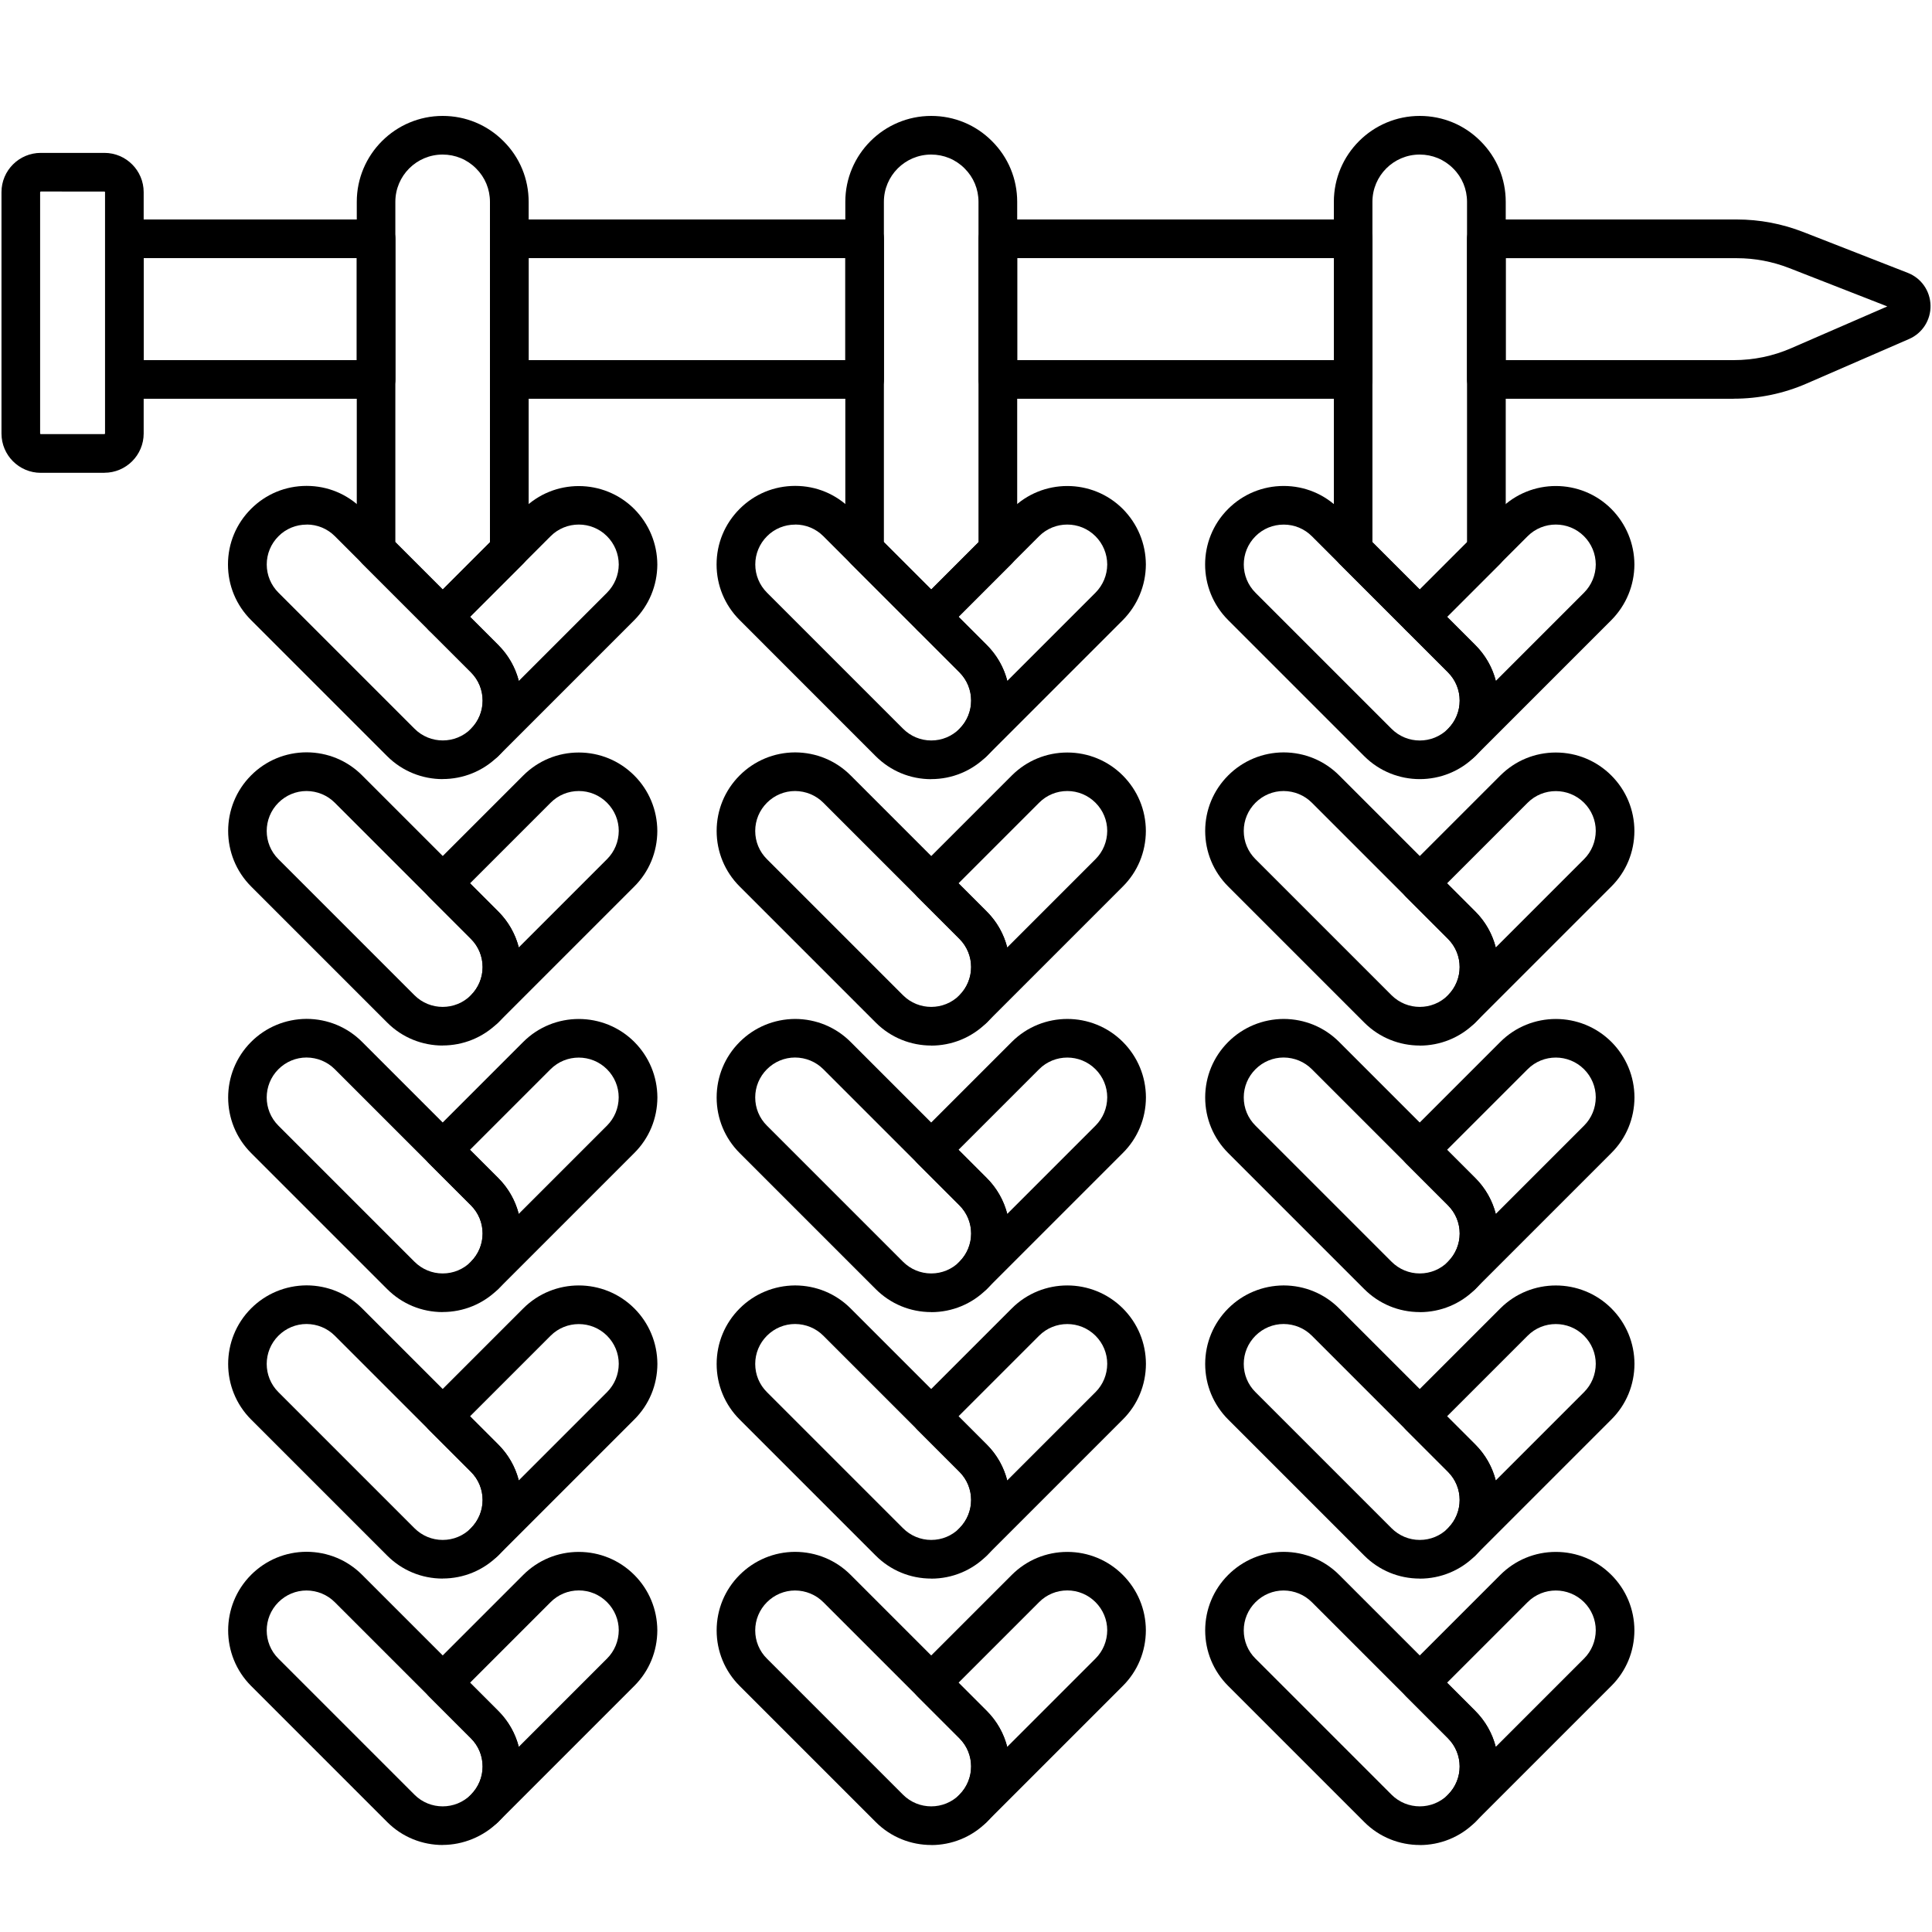 <?xml version="1.0" encoding="UTF-8"?>
<svg id="Layer_1" data-name="Layer 1" xmlns="http://www.w3.org/2000/svg" viewBox="0 0 300 300">
  <path d="M68.74,120.98c-3.12,0-6.25-1.19-8.63-3.57l-21.13-21.13c-2.31-2.31-3.58-5.37-3.58-8.63s1.27-6.32,3.58-8.63,5.36-3.57,8.63-3.57,6.31,1.27,8.62,3.57l21.14,21.14c2.3,2.3,3.57,5.36,3.57,8.62s-1.27,6.32-3.57,8.62c-2.38,2.38-5.5,3.57-8.63,3.57ZM47.62,81.46c-1.66,0-3.22.64-4.38,1.81-1.17,1.17-1.82,2.73-1.82,4.38s.65,3.21,1.82,4.38l21.13,21.13c2.42,2.42,6.35,2.42,8.77,0,2.41-2.41,2.41-6.34,0-8.76l-21.14-21.14c-1.17-1.17-2.72-1.81-4.37-1.81Z"/>
  <path d="M75.25,118.29c-.77,0-1.54-.29-2.12-.88s-.88-1.35-.88-2.12.29-1.54.88-2.12c1.17-1.17,1.81-2.72,1.81-4.38s-.64-3.21-1.81-4.38l-6.51-6.5c-.56-.56-.88-1.33-.88-2.12s.32-1.56.88-2.12l14.63-14.63c4.75-4.75,12.49-4.75,17.24,0,2.29,2.31,3.56,5.37,3.58,8.61v.03c-.02,3.25-1.29,6.3-3.57,8.61l-21.13,21.13c-.59.59-1.35.88-2.12.88ZM72.99,95.78l4.38,4.38c1.56,1.56,2.65,3.48,3.19,5.57l13.7-13.7c1.16-1.17,1.81-2.73,1.82-4.38-.01-1.66-.66-3.22-1.83-4.39-2.41-2.41-6.34-2.41-8.75,0l-12.51,12.51Z"/>
  <path d="M68.74,162.35c-3.12,0-6.25-1.19-8.62-3.57l-21.13-21.13c-4.75-4.76-4.75-12.49,0-17.25,2.29-2.3,5.35-3.57,8.61-3.58,3.28.01,6.34,1.28,8.63,3.58l21.13,21.13c2.3,2.3,3.57,5.37,3.57,8.62s-1.27,6.32-3.57,8.62c-2.38,2.38-5.5,3.57-8.62,3.57ZM47.6,122.83c-1.64,0-3.2.65-4.37,1.82-2.42,2.42-2.42,6.35,0,8.76l21.13,21.13c2.42,2.42,6.35,2.41,8.76,0,1.17-1.17,1.82-2.73,1.82-4.38s-.64-3.21-1.82-4.38l-21.13-21.13h0c-1.17-1.17-2.73-1.81-4.39-1.82Z"/>
  <path d="M75.24,159.67c-.77,0-1.54-.29-2.12-.88-1.17-1.17-1.17-3.07,0-4.24,1.17-1.17,1.82-2.73,1.82-4.38s-.64-3.21-1.82-4.38l-6.5-6.5c-.56-.56-.88-1.33-.88-2.12s.32-1.56.88-2.12l14.63-14.63c2.3-2.3,5.37-3.57,8.62-3.57s6.32,1.27,8.62,3.57c2.29,2.29,3.56,5.35,3.58,8.61-.01,3.28-1.28,6.34-3.58,8.63l-21.13,21.13c-.59.59-1.35.88-2.12.88ZM72.99,137.16l4.38,4.38c1.57,1.57,2.65,3.48,3.19,5.57l13.7-13.7c1.17-1.17,1.81-2.73,1.82-4.39,0-1.64-.65-3.2-1.82-4.37s-2.73-1.82-4.38-1.82-3.21.64-4.38,1.82l-12.51,12.51Z"/>
  <path d="M68.74,203.74c-3.26,0-6.32-1.27-8.62-3.57l-21.13-21.13c-4.75-4.75-4.75-12.49,0-17.25,2.29-2.29,5.35-3.56,8.61-3.58,3.28.01,6.34,1.28,8.63,3.58h0l21.13,21.13c2.3,2.3,3.57,5.37,3.57,8.62s-1.27,6.32-3.57,8.62-5.37,3.57-8.62,3.57ZM47.6,164.21c-1.64,0-3.2.65-4.37,1.82-2.42,2.42-2.42,6.35,0,8.76l21.13,21.13c1.17,1.17,2.73,1.82,4.38,1.82s3.21-.64,4.38-1.82c1.17-1.17,1.82-2.73,1.82-4.38s-.64-3.21-1.82-4.38l-21.13-21.13c-1.17-1.17-2.73-1.81-4.39-1.82Z"/>
  <path d="M75.24,201.04c-.77,0-1.54-.29-2.12-.88-1.17-1.17-1.17-3.07,0-4.24h0c1.17-1.17,1.82-2.73,1.82-4.38s-.64-3.21-1.82-4.38l-6.5-6.5c-1.17-1.17-1.17-3.07,0-4.24l14.63-14.63c4.75-4.75,12.49-4.75,17.25,0,0,0,0,0,0,0,2.29,2.3,3.56,5.35,3.58,8.61-.01,3.28-1.28,6.34-3.58,8.63l-21.13,21.13h0c-.59.59-1.35.88-2.12.88ZM72.98,178.54l4.38,4.38c1.57,1.57,2.65,3.48,3.19,5.57l13.7-13.7c1.17-1.17,1.81-2.73,1.82-4.39,0-1.64-.65-3.2-1.82-4.37-2.42-2.41-6.35-2.41-8.76,0l-12.51,12.51Z"/>
  <path d="M68.74,245.12c-3.26,0-6.32-1.27-8.62-3.57l-21.13-21.13c-4.75-4.75-4.75-12.49,0-17.25,2.29-2.29,5.35-3.56,8.61-3.58,3.28.01,6.34,1.28,8.63,3.58l21.13,21.13c2.3,2.3,3.57,5.37,3.57,8.62s-1.27,6.32-3.57,8.62-5.37,3.57-8.62,3.57ZM47.6,205.59c-1.64,0-3.2.65-4.37,1.82-2.42,2.42-2.42,6.35,0,8.76l21.13,21.13c1.17,1.17,2.73,1.82,4.38,1.82s3.21-.64,4.38-1.82c1.17-1.17,1.82-2.73,1.82-4.38s-.64-3.21-1.82-4.38l-21.13-21.13c-1.17-1.17-2.73-1.81-4.39-1.82Z"/>
  <path d="M75.24,242.42c-.77,0-1.54-.29-2.12-.88-1.17-1.17-1.17-3.07,0-4.24h0c1.17-1.17,1.82-2.73,1.82-4.38s-.64-3.21-1.82-4.38l-6.5-6.5c-.56-.56-.88-1.33-.88-2.12s.32-1.56.88-2.12l14.63-14.63c4.75-4.75,12.49-4.76,17.25,0h0c2.29,2.29,3.56,5.35,3.58,8.61-.01,3.28-1.28,6.34-3.58,8.63l-21.13,21.13h0c-.59.59-1.35.88-2.12.88ZM72.99,219.92l4.38,4.38c1.57,1.57,2.65,3.48,3.19,5.57l13.7-13.7c1.17-1.17,1.81-2.73,1.82-4.39,0-1.64-.65-3.2-1.82-4.37-2.42-2.41-6.35-2.41-8.76,0l-12.51,12.51Z"/>
  <path d="M68.74,286.49c-3.12,0-6.25-1.19-8.62-3.57l-21.13-21.13c-4.75-4.76-4.75-12.49,0-17.25,2.3-2.3,5.35-3.57,8.61-3.58,3.28.01,6.34,1.28,8.63,3.58l21.13,21.13c2.3,2.3,3.57,5.37,3.57,8.62s-1.27,6.32-3.57,8.62-5.5,3.57-8.62,3.57ZM47.6,246.97c-1.64,0-3.2.65-4.37,1.82-2.42,2.42-2.42,6.35,0,8.76l21.13,21.13c2.42,2.42,6.35,2.41,8.76,0,1.17-1.17,1.82-2.73,1.82-4.38s-.64-3.21-1.82-4.38l-21.13-21.13c-1.17-1.17-2.73-1.81-4.39-1.82Z"/>
  <path d="M75.24,283.8c-.77,0-1.54-.29-2.12-.88-1.17-1.17-1.17-3.07,0-4.24h0c1.17-1.17,1.82-2.73,1.82-4.38s-.64-3.21-1.82-4.38l-6.5-6.5c-.56-.56-.88-1.33-.88-2.12s.32-1.56.88-2.12l14.63-14.63c2.3-2.3,5.37-3.57,8.62-3.57s6.32,1.27,8.62,3.57c2.29,2.29,3.56,5.35,3.58,8.61-.01,3.28-1.28,6.34-3.58,8.63l-21.13,21.13h0c-.59.59-1.35.88-2.12.88ZM72.99,261.29l4.38,4.38c1.57,1.57,2.65,3.48,3.19,5.57l13.7-13.7c1.17-1.17,1.81-2.73,1.82-4.39,0-1.64-.65-3.2-1.82-4.37s-2.73-1.82-4.38-1.82-3.21.64-4.38,1.82l-12.51,12.51Z"/>
  <path d="M68.74,98.78h0c-.8,0-1.56-.32-2.12-.88l-10.34-10.34c-.56-.56-.88-1.33-.88-2.12V31.34c0-7.36,5.99-13.34,13.34-13.34,3.57,0,6.92,1.39,9.44,3.92,2.52,2.5,3.91,5.85,3.91,9.43v54.1c0,.8-.32,1.56-.88,2.12l-10.34,10.34c-.56.56-1.33.88-2.12.88ZM61.4,84.2l7.34,7.34,7.34-7.34V31.34c0-1.96-.76-3.8-2.15-5.18-1.39-1.4-3.23-2.16-5.2-2.16-4.05,0-7.34,3.29-7.34,7.34v52.86ZM79.09,85.44h0,0Z"/>
  <path d="M144.6,120.99c-3.26,0-6.32-1.27-8.63-3.58l-21.12-21.13c-2.31-2.31-3.58-5.37-3.58-8.63s1.27-6.32,3.58-8.63,5.36-3.57,8.63-3.57,6.31,1.27,8.61,3.57l21.14,21.14c2.3,2.3,3.57,5.36,3.57,8.62s-1.27,6.32-3.57,8.62-5.37,3.58-8.63,3.58ZM123.48,81.46c-1.66,0-3.22.64-4.38,1.81-1.17,1.17-1.82,2.73-1.82,4.38s.65,3.21,1.82,4.38l21.13,21.13c1.17,1.17,2.73,1.82,4.38,1.82s3.21-.65,4.38-1.82c2.41-2.41,2.41-6.34,0-8.76l-21.14-21.14c-1.17-1.17-2.72-1.81-4.37-1.81Z"/>
  <path d="M151.11,118.29c-.77,0-1.54-.29-2.12-.88-1.17-1.17-1.17-3.07,0-4.24,1.17-1.17,1.81-2.72,1.81-4.38s-.64-3.21-1.81-4.38l-6.51-6.51c-1.17-1.17-1.17-3.07,0-4.24l14.63-14.63c4.75-4.75,12.49-4.75,17.24,0,2.29,2.31,3.56,5.37,3.58,8.61v.03c-.02,3.25-1.29,6.3-3.57,8.61l-21.13,21.13h0c-.59.59-1.35.88-2.12.88ZM148.84,95.78l4.38,4.38c1.56,1.56,2.65,3.48,3.19,5.57l13.7-13.7c1.16-1.17,1.81-2.73,1.82-4.38-.01-1.66-.66-3.22-1.83-4.39-2.41-2.41-6.34-2.41-8.75,0l-12.51,12.51Z"/>
  <path d="M144.6,162.35c-3.12,0-6.25-1.19-8.62-3.57l-21.13-21.13c-2.3-2.3-3.57-5.37-3.57-8.62s1.27-6.32,3.57-8.62c2.29-2.29,5.35-3.57,8.61-3.58,3.28.01,6.34,1.28,8.63,3.58l21.13,21.13c4.75,4.75,4.75,12.49,0,17.25-2.38,2.38-5.5,3.57-8.62,3.57ZM123.46,122.83c-1.64,0-3.2.65-4.37,1.82-1.17,1.17-1.82,2.73-1.82,4.38s.64,3.21,1.82,4.38l21.13,21.13c2.42,2.42,6.35,2.41,8.76,0,2.42-2.42,2.42-6.35,0-8.76l-21.13-21.13h0c-1.17-1.17-2.73-1.81-4.39-1.82Z"/>
  <path d="M151.1,159.67c-.77,0-1.54-.29-2.12-.88-1.17-1.17-1.17-3.07,0-4.24,2.42-2.42,2.42-6.35,0-8.76l-6.5-6.5c-1.17-1.17-1.17-3.07,0-4.24l14.63-14.63c2.3-2.3,5.37-3.57,8.62-3.57s6.32,1.27,8.62,3.57h0c2.29,2.3,3.57,5.35,3.58,8.61-.01,3.28-1.28,6.34-3.58,8.63l-21.13,21.13s0,0,0,0h0c-.59.59-1.35.88-2.12.88ZM148.84,137.16l4.38,4.38c1.6,1.6,2.66,3.53,3.18,5.58l13.71-13.71c1.17-1.17,1.81-2.73,1.82-4.39,0-1.64-.65-3.2-1.82-4.37h0c-1.17-1.17-2.73-1.82-4.38-1.82s-3.21.64-4.38,1.82l-12.51,12.51Z"/>
  <path d="M144.6,203.74c-3.26,0-6.32-1.27-8.62-3.57l-21.13-21.13c-2.3-2.3-3.57-5.37-3.57-8.62s1.27-6.32,3.57-8.62c2.29-2.29,5.35-3.56,8.61-3.58,3.28.01,6.34,1.28,8.63,3.58h0l21.13,21.13c4.75,4.75,4.75,12.49,0,17.25-2.3,2.3-5.37,3.57-8.62,3.57ZM123.46,164.21c-1.64,0-3.2.65-4.37,1.82s-1.82,2.73-1.82,4.38.64,3.21,1.82,4.38l21.13,21.13c1.17,1.17,2.73,1.82,4.38,1.82s3.21-.64,4.38-1.82c1.17-1.17,1.82-2.73,1.82-4.38s-.65-3.21-1.82-4.38l-21.13-21.13c-1.17-1.17-2.73-1.81-4.39-1.82Z"/>
  <path d="M151.1,201.04c-.77,0-1.54-.29-2.12-.88s-.88-1.35-.88-2.12.29-1.54.88-2.12c1.17-1.17,1.82-2.73,1.82-4.38s-.65-3.21-1.82-4.38l-6.5-6.5c-1.17-1.17-1.17-3.07,0-4.24l14.63-14.63c4.75-4.75,12.49-4.76,17.25,0h0c2.29,2.3,3.57,5.36,3.58,8.61-.01,3.28-1.28,6.34-3.58,8.63l-21.13,21.13c-.59.59-1.35.88-2.12.88ZM148.84,178.54l4.38,4.38c1.57,1.57,2.65,3.48,3.19,5.57l13.7-13.7c1.17-1.17,1.81-2.73,1.82-4.39,0-1.64-.65-3.2-1.82-4.37-2.41-2.41-6.34-2.42-8.76,0l-12.51,12.51Z"/>
  <path d="M144.6,245.12c-3.26,0-6.32-1.27-8.62-3.57l-21.13-21.13c-2.3-2.3-3.57-5.37-3.57-8.62s1.27-6.32,3.57-8.62c2.29-2.29,5.35-3.56,8.61-3.58,3.28.01,6.34,1.28,8.63,3.58l21.13,21.13c4.75,4.76,4.75,12.49,0,17.25-2.3,2.3-5.37,3.57-8.62,3.57ZM123.46,205.59c-1.64,0-3.2.65-4.37,1.82s-1.82,2.73-1.82,4.38.64,3.21,1.82,4.38l21.13,21.13c1.17,1.17,2.73,1.82,4.38,1.82s3.21-.64,4.38-1.82c2.42-2.42,2.42-6.35,0-8.76l-21.13-21.13c-1.17-1.17-2.73-1.81-4.39-1.82Z"/>
  <path d="M151.1,242.42c-.77,0-1.54-.29-2.12-.88s-.88-1.35-.88-2.12.29-1.54.88-2.12c2.42-2.42,2.42-6.35,0-8.76l-6.5-6.5c-1.17-1.17-1.17-3.07,0-4.24l14.63-14.63c4.75-4.76,12.49-4.75,17.25,0,2.3,2.3,3.57,5.35,3.58,8.61-.01,3.28-1.28,6.34-3.58,8.63l-21.13,21.13c-.59.59-1.35.88-2.12.88ZM148.84,219.92l4.38,4.38c1.6,1.6,2.66,3.53,3.18,5.58l13.71-13.71c1.17-1.17,1.81-2.73,1.82-4.39,0-1.64-.65-3.2-1.82-4.37-2.42-2.41-6.34-2.42-8.76,0l-12.51,12.51Z"/>
  <path d="M144.6,286.49c-3.12,0-6.25-1.19-8.62-3.57l-21.13-21.13c-2.3-2.3-3.57-5.37-3.57-8.62s1.27-6.32,3.57-8.62c2.3-2.29,5.35-3.57,8.61-3.58,3.28.01,6.34,1.28,8.63,3.58l21.13,21.13c4.75,4.76,4.75,12.49,0,17.25-2.38,2.38-5.5,3.57-8.62,3.57ZM123.46,246.97c-1.64,0-3.2.65-4.37,1.82s-1.82,2.73-1.82,4.38.64,3.21,1.82,4.38l21.13,21.13c2.42,2.42,6.35,2.41,8.76,0,2.42-2.42,2.42-6.35,0-8.76l-21.13-21.13c-1.17-1.17-2.73-1.81-4.39-1.82Z"/>
  <path d="M151.1,283.8c-.77,0-1.54-.29-2.12-.88s-.88-1.35-.88-2.12.29-1.54.88-2.12c2.42-2.42,2.42-6.35,0-8.76l-6.5-6.5c-1.17-1.17-1.17-3.07,0-4.24l14.63-14.63c2.3-2.3,5.37-3.57,8.62-3.57s6.32,1.27,8.62,3.57h0c2.29,2.3,3.57,5.35,3.58,8.61-.01,3.28-1.28,6.34-3.58,8.63l-21.13,21.13c-.59.59-1.35.88-2.12.88ZM148.84,261.29l4.38,4.38c1.6,1.6,2.66,3.53,3.18,5.58l13.71-13.71c1.17-1.17,1.81-2.73,1.82-4.39,0-1.64-.65-3.2-1.82-4.37h0c-1.17-1.17-2.73-1.82-4.38-1.82s-3.21.64-4.38,1.82l-12.51,12.51Z"/>
  <path d="M144.6,98.78c-.77,0-1.54-.29-2.12-.88l-10.34-10.34c-.56-.56-.88-1.33-.88-2.12V31.34c0-7.36,5.99-13.34,13.34-13.34,3.57,0,6.93,1.39,9.44,3.92,2.51,2.5,3.91,5.85,3.91,9.42v54.1c0,.8-.32,1.56-.88,2.12l-10.34,10.34c-.59.59-1.35.88-2.12.88ZM137.26,84.2l7.34,7.34,7.34-7.34V31.34c0-1.96-.76-3.8-2.15-5.18-1.39-1.4-3.23-2.16-5.2-2.16-4.05,0-7.34,3.29-7.34,7.34v52.86ZM154.95,85.44h0,0Z"/>
  <path d="M220.46,120.98c-3.12,0-6.25-1.19-8.63-3.57l-21.13-21.13c-4.76-4.76-4.76-12.5,0-17.25,2.3-2.3,5.37-3.57,8.63-3.57s6.31,1.27,8.62,3.57l21.14,21.14c2.3,2.3,3.57,5.36,3.57,8.62s-1.27,6.32-3.57,8.62h0c-2.38,2.38-5.5,3.57-8.63,3.57ZM226.97,115.29h0,0ZM199.33,81.46c-1.66,0-3.22.64-4.38,1.81-2.42,2.42-2.42,6.35,0,8.77l21.13,21.13c2.42,2.42,6.35,2.42,8.77,0,2.41-2.41,2.41-6.34,0-8.76l-21.14-21.14c-1.17-1.17-2.72-1.81-4.37-1.81Z"/>
  <path d="M226.97,118.29c-.77,0-1.54-.29-2.12-.88-1.17-1.17-1.17-3.07,0-4.24,1.17-1.17,1.81-2.72,1.81-4.38s-.64-3.21-1.81-4.38l-6.51-6.51c-1.17-1.17-1.17-3.07,0-4.24l14.63-14.63c4.75-4.75,12.49-4.75,17.24,0,2.29,2.31,3.56,5.37,3.58,8.61v.03c-.02,3.25-1.29,6.3-3.57,8.61l-21.13,21.13h0c-.59.59-1.35.88-2.12.88ZM224.7,95.78l4.38,4.38c1.56,1.56,2.65,3.48,3.19,5.57l13.7-13.7c1.16-1.17,1.81-2.73,1.82-4.38-.01-1.66-.66-3.22-1.83-4.39-2.41-2.41-6.34-2.41-8.75,0l-12.51,12.51Z"/>
  <path d="M220.46,162.35c-3.12,0-6.25-1.19-8.62-3.57l-21.13-21.13c-2.3-2.3-3.57-5.37-3.57-8.62s1.27-6.32,3.57-8.62c2.29-2.29,5.35-3.57,8.61-3.58,3.28.01,6.34,1.28,8.63,3.58l21.13,21.13c4.75,4.75,4.75,12.49,0,17.25-2.38,2.38-5.5,3.57-8.62,3.57ZM199.32,122.83c-1.64,0-3.2.65-4.37,1.82-1.17,1.17-1.82,2.73-1.82,4.38s.64,3.21,1.82,4.38l21.13,21.13c2.42,2.41,6.34,2.42,8.76,0s2.42-6.35,0-8.76l-21.13-21.13h0c-1.17-1.17-2.73-1.81-4.39-1.82Z"/>
  <path d="M226.96,159.67c-.77,0-1.54-.29-2.12-.88-1.17-1.17-1.17-3.07,0-4.24,2.42-2.42,2.42-6.35,0-8.76l-6.5-6.5c-1.17-1.17-1.17-3.07,0-4.24l14.63-14.63c2.3-2.3,5.37-3.57,8.62-3.57s6.32,1.27,8.62,3.57c2.3,2.3,3.57,5.35,3.58,8.61-.01,3.28-1.28,6.34-3.58,8.63l-21.13,21.13s0,0,0,0h0c-.59.59-1.35.88-2.12.88ZM224.7,137.16l4.38,4.38c1.6,1.6,2.66,3.53,3.18,5.58l13.71-13.71c1.17-1.17,1.81-2.73,1.82-4.39,0-1.64-.65-3.2-1.82-4.37-2.42-2.41-6.35-2.41-8.76,0l-12.51,12.51Z"/>
  <path d="M220.46,203.74c-3.26,0-6.32-1.27-8.62-3.57l-21.13-21.13c-2.3-2.3-3.57-5.37-3.57-8.62s1.27-6.32,3.57-8.62c2.29-2.29,5.35-3.56,8.61-3.58,3.28.01,6.34,1.28,8.63,3.58l21.13,21.13c4.75,4.75,4.75,12.49,0,17.25-2.3,2.3-5.37,3.57-8.62,3.57ZM199.32,164.21c-1.64,0-3.2.65-4.37,1.82s-1.82,2.73-1.82,4.38.64,3.21,1.82,4.38l21.13,21.13c1.17,1.17,2.73,1.82,4.38,1.82s3.21-.64,4.38-1.82c1.17-1.17,1.82-2.73,1.82-4.38s-.65-3.21-1.82-4.38l-21.13-21.13c-1.17-1.17-2.73-1.81-4.39-1.82Z"/>
  <path d="M226.96,201.04c-.77,0-1.54-.29-2.12-.88s-.88-1.35-.88-2.12.29-1.54.88-2.12c1.17-1.17,1.82-2.73,1.82-4.38s-.65-3.21-1.82-4.38l-6.5-6.5c-1.17-1.17-1.17-3.07,0-4.24l14.63-14.63c4.75-4.75,12.49-4.75,17.25,0,0,0,0,0,0,0,2.29,2.3,3.57,5.36,3.58,8.61-.01,3.28-1.28,6.34-3.58,8.63l-21.13,21.13c-.59.59-1.35.88-2.12.88ZM224.7,178.54l4.38,4.38c1.57,1.57,2.65,3.48,3.19,5.57l13.7-13.7c1.17-1.17,1.81-2.73,1.82-4.39,0-1.64-.65-3.2-1.82-4.37-2.42-2.41-6.35-2.42-8.76,0l-12.51,12.51Z"/>
  <path d="M220.46,245.12c-3.26,0-6.32-1.27-8.62-3.57l-21.13-21.13c-2.3-2.3-3.57-5.37-3.57-8.62s1.27-6.32,3.57-8.62c2.29-2.29,5.35-3.56,8.61-3.58,3.28.01,6.34,1.28,8.63,3.58l21.13,21.13c4.75,4.76,4.75,12.49,0,17.25-2.3,2.3-5.37,3.57-8.62,3.57ZM199.32,205.59c-1.64,0-3.2.65-4.37,1.82s-1.82,2.73-1.82,4.38.64,3.21,1.82,4.38l21.13,21.13c1.17,1.17,2.73,1.82,4.38,1.82s3.21-.64,4.38-1.82c2.42-2.42,2.42-6.35,0-8.76l-21.13-21.13h0c-1.17-1.17-2.73-1.81-4.39-1.82Z"/>
  <path d="M226.96,242.42c-.77,0-1.54-.29-2.12-.88s-.88-1.35-.88-2.12.29-1.54.88-2.12c2.42-2.42,2.42-6.35,0-8.76l-6.5-6.5c-1.17-1.17-1.17-3.07,0-4.24l14.63-14.63c4.75-4.75,12.49-4.75,17.25,0h0c2.3,2.3,3.57,5.36,3.58,8.61-.01,3.28-1.28,6.34-3.58,8.63l-21.13,21.13c-.59.59-1.35.88-2.12.88ZM224.7,219.92l4.38,4.38c1.6,1.6,2.66,3.53,3.18,5.58l13.71-13.71c1.17-1.17,1.81-2.73,1.82-4.39,0-1.64-.65-3.2-1.82-4.37-2.42-2.41-6.35-2.42-8.76,0l-12.51,12.51Z"/>
  <path d="M220.46,286.49c-3.12,0-6.25-1.19-8.62-3.57l-21.13-21.13c-2.3-2.3-3.57-5.37-3.57-8.62s1.27-6.32,3.57-8.62c2.3-2.29,5.35-3.57,8.61-3.58,3.28.01,6.34,1.28,8.63,3.58l21.13,21.13c4.75,4.76,4.75,12.49,0,17.25-2.38,2.38-5.5,3.57-8.62,3.57ZM199.32,246.97c-1.64,0-3.2.65-4.37,1.82s-1.82,2.73-1.82,4.38.64,3.21,1.82,4.38l21.13,21.13c2.42,2.41,6.34,2.42,8.76,0,2.42-2.41,2.42-6.34,0-8.76l-21.13-21.13h0c-1.17-1.17-2.73-1.81-4.39-1.82Z"/>
  <path d="M226.96,283.8c-.77,0-1.54-.29-2.12-.88s-.88-1.35-.88-2.12.29-1.54.88-2.12c2.42-2.42,2.42-6.35,0-8.76l-6.5-6.5c-1.17-1.17-1.17-3.07,0-4.24l14.63-14.63c2.3-2.3,5.37-3.57,8.62-3.57s6.32,1.27,8.62,3.57c2.3,2.3,3.57,5.35,3.58,8.61-.01,3.28-1.28,6.34-3.58,8.63l-21.13,21.13c-.59.59-1.35.88-2.12.88ZM224.7,261.29l4.38,4.38c1.6,1.6,2.66,3.53,3.18,5.58l13.71-13.71c1.17-1.17,1.81-2.73,1.82-4.39,0-1.64-.65-3.2-1.82-4.37-2.42-2.41-6.35-2.41-8.76,0l-12.51,12.51Z"/>
  <path d="M220.46,98.78c-.8,0-1.56-.32-2.12-.88l-10.34-10.34c-.56-.56-.88-1.33-.88-2.12V31.34c0-7.36,5.99-13.34,13.34-13.34,3.57,0,6.93,1.39,9.44,3.92,2.51,2.5,3.91,5.85,3.91,9.42v54.1c0,.8-.32,1.56-.88,2.12l-10.34,10.34c-.56.56-1.33.88-2.12.88ZM213.12,84.2l7.34,7.34,7.34-7.34V31.34c0-1.96-.76-3.81-2.15-5.18-1.39-1.4-3.23-2.16-5.2-2.16-4.05,0-7.34,3.29-7.34,7.34v52.86ZM230.8,85.44h0,0Z"/>
  <path d="M58.4,61.92H19.32c-1.66,0-3-1.34-3-3v-21.84c0-1.66,1.34-3,3-3h39.08c1.66,0,3,1.34,3,3v21.84c0,1.66-1.34,3-3,3ZM22.32,55.92h33.08v-15.84H22.32v15.84Z"/>
  <path d="M134.26,61.92h-55.17c-1.66,0-3-1.34-3-3v-21.84c0-1.66,1.34-3,3-3h55.17c1.66,0,3,1.34,3,3v21.84c0,1.66-1.34,3-3,3ZM82.09,55.92h49.17v-15.84h-49.17v15.84Z"/>
  <path d="M210.12,61.92h-55.17c-1.66,0-3-1.34-3-3v-21.84c0-1.66,1.34-3,3-3h55.17c1.66,0,3,1.34,3,3v21.84c0,1.66-1.34,3-3,3ZM157.95,55.92h49.17v-15.84h-49.17v15.84Z"/>
  <path d="M269.19,61.92h-38.39c-1.66,0-3-1.34-3-3v-21.84c0-1.66,1.34-3,3-3h38.88c3.55,0,7.03.66,10.34,1.95l16.22,6.34c2.1.82,3.48,2.8,3.53,5.06.05,2.26-1.26,4.31-3.33,5.21,0,0,0,0,0,0l-15.92,6.92c-3.59,1.56-7.4,2.35-11.33,2.35ZM233.8,55.92h35.39c3.11,0,6.11-.62,8.94-1.85l14.93-6.49-15.22-5.95c-2.62-1.02-5.36-1.54-8.16-1.54h-35.88v15.84ZM295.25,49.9h0,0Z"/>
  <path d="M16.22,73.42H6.33c-3.37,0-6.1-2.74-6.1-6.1V29.84c0-3.37,2.74-6.1,6.1-6.1h9.88c3.37,0,6.1,2.74,6.1,6.1v37.47c0,3.37-2.74,6.1-6.1,6.1ZM6.33,29.74c-.06,0-.1.05-.1.1v37.47c0,.06.05.1.1.1h9.88c.06,0,.1-.05.1-.1V29.84c0-.06-.05-.1-.1-.1H6.33Z"/>
</svg>